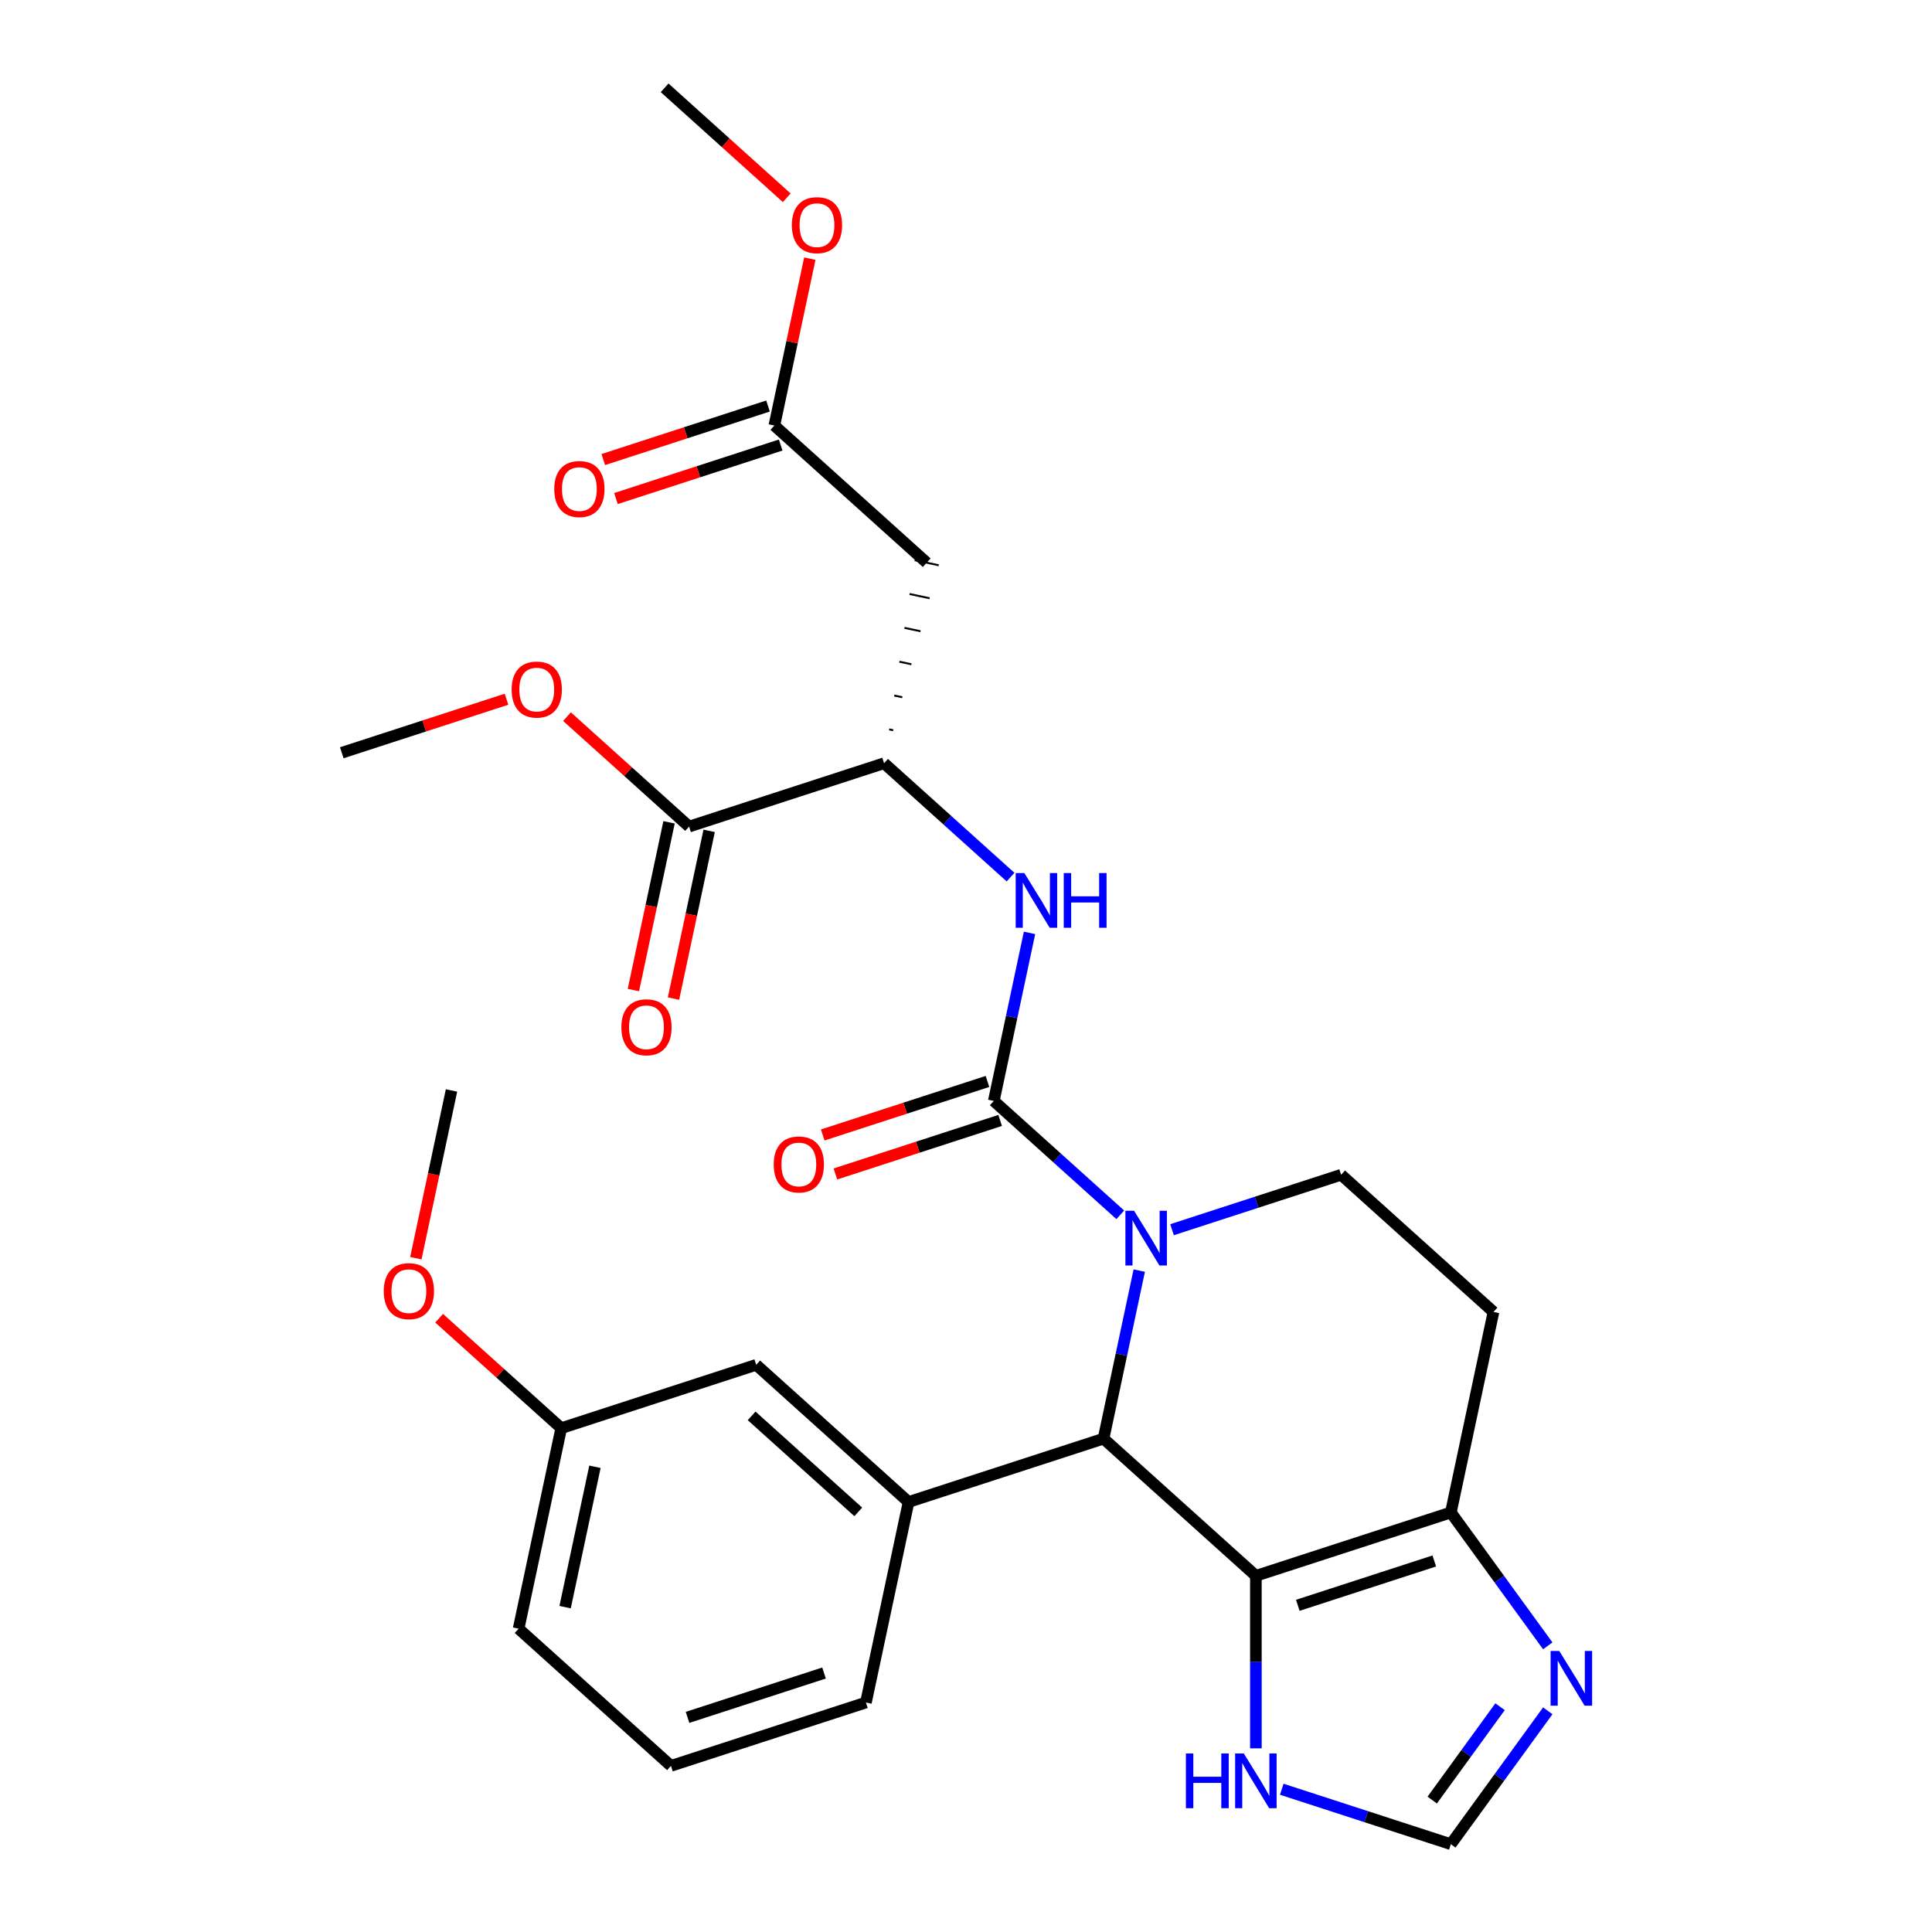 <?xml version='1.0' encoding='iso-8859-1'?>
<svg version='1.1' baseProfile='full'
              xmlns='http://www.w3.org/2000/svg'
                      xmlns:rdkit='http://www.rdkit.org/xml'
                      xmlns:xlink='http://www.w3.org/1999/xlink'
                  xml:space='preserve'
width='1000px' height='1000px' viewBox='0 0 1000 1000'>
<!-- END OF HEADER -->
<rect style='opacity:1.0;fill:#FFFFFF;stroke:none' width='1000' height='1000' x='0' y='0'> </rect>
<path class='bond-0' d='M 579.856,628.788 L 547.124,599.316' style='fill:none;fill-rule:evenodd;stroke:#0000FF;stroke-width:6px;stroke-linecap:butt;stroke-linejoin:miter;stroke-opacity:1' />
<path class='bond-0' d='M 547.124,599.316 L 514.392,569.844' style='fill:none;fill-rule:evenodd;stroke:#000000;stroke-width:6px;stroke-linecap:butt;stroke-linejoin:miter;stroke-opacity:1' />
<path class='bond-2' d='M 589.675,657.659 L 580.431,701.15' style='fill:none;fill-rule:evenodd;stroke:#0000FF;stroke-width:6px;stroke-linecap:butt;stroke-linejoin:miter;stroke-opacity:1' />
<path class='bond-2' d='M 580.431,701.15 L 571.187,744.64' style='fill:none;fill-rule:evenodd;stroke:#000000;stroke-width:6px;stroke-linecap:butt;stroke-linejoin:miter;stroke-opacity:1' />
<path class='bond-10' d='M 606.641,636.495 L 650.404,622.275' style='fill:none;fill-rule:evenodd;stroke:#0000FF;stroke-width:6px;stroke-linecap:butt;stroke-linejoin:miter;stroke-opacity:1' />
<path class='bond-10' d='M 650.404,622.275 L 694.167,608.056' style='fill:none;fill-rule:evenodd;stroke:#000000;stroke-width:6px;stroke-linecap:butt;stroke-linejoin:miter;stroke-opacity:1' />
<path class='bond-4' d='M 514.392,569.844 L 523.636,526.353' style='fill:none;fill-rule:evenodd;stroke:#000000;stroke-width:6px;stroke-linecap:butt;stroke-linejoin:miter;stroke-opacity:1' />
<path class='bond-4' d='M 523.636,526.353 L 532.88,482.863' style='fill:none;fill-rule:evenodd;stroke:#0000FF;stroke-width:6px;stroke-linecap:butt;stroke-linejoin:miter;stroke-opacity:1' />
<path class='bond-15' d='M 511.113,559.752 L 468.48,573.604' style='fill:none;fill-rule:evenodd;stroke:#000000;stroke-width:6px;stroke-linecap:butt;stroke-linejoin:miter;stroke-opacity:1' />
<path class='bond-15' d='M 468.48,573.604 L 425.847,587.456' style='fill:none;fill-rule:evenodd;stroke:#FF0000;stroke-width:6px;stroke-linecap:butt;stroke-linejoin:miter;stroke-opacity:1' />
<path class='bond-15' d='M 517.671,579.935 L 475.038,593.788' style='fill:none;fill-rule:evenodd;stroke:#000000;stroke-width:6px;stroke-linecap:butt;stroke-linejoin:miter;stroke-opacity:1' />
<path class='bond-15' d='M 475.038,593.788 L 432.405,607.64' style='fill:none;fill-rule:evenodd;stroke:#FF0000;stroke-width:6px;stroke-linecap:butt;stroke-linejoin:miter;stroke-opacity:1' />
<path class='bond-1' d='M 650.043,815.643 L 571.187,744.64' style='fill:none;fill-rule:evenodd;stroke:#000000;stroke-width:6px;stroke-linecap:butt;stroke-linejoin:miter;stroke-opacity:1' />
<path class='bond-8' d='M 650.043,815.643 L 650.043,860.292' style='fill:none;fill-rule:evenodd;stroke:#000000;stroke-width:6px;stroke-linecap:butt;stroke-linejoin:miter;stroke-opacity:1' />
<path class='bond-8' d='M 650.043,860.292 L 650.043,904.942' style='fill:none;fill-rule:evenodd;stroke:#0000FF;stroke-width:6px;stroke-linecap:butt;stroke-linejoin:miter;stroke-opacity:1' />
<path class='bond-29' d='M 650.043,815.643 L 750.962,782.852' style='fill:none;fill-rule:evenodd;stroke:#000000;stroke-width:6px;stroke-linecap:butt;stroke-linejoin:miter;stroke-opacity:1' />
<path class='bond-29' d='M 671.739,830.908 L 742.382,807.955' style='fill:none;fill-rule:evenodd;stroke:#000000;stroke-width:6px;stroke-linecap:butt;stroke-linejoin:miter;stroke-opacity:1' />
<path class='bond-5' d='M 571.187,744.64 L 470.268,777.43' style='fill:none;fill-rule:evenodd;stroke:#000000;stroke-width:6px;stroke-linecap:butt;stroke-linejoin:miter;stroke-opacity:1' />
<path class='bond-3' d='M 750.962,782.852 L 773.024,679.059' style='fill:none;fill-rule:evenodd;stroke:#000000;stroke-width:6px;stroke-linecap:butt;stroke-linejoin:miter;stroke-opacity:1' />
<path class='bond-6' d='M 750.962,782.852 L 776.04,817.369' style='fill:none;fill-rule:evenodd;stroke:#000000;stroke-width:6px;stroke-linecap:butt;stroke-linejoin:miter;stroke-opacity:1' />
<path class='bond-6' d='M 776.04,817.369 L 801.118,851.886' style='fill:none;fill-rule:evenodd;stroke:#0000FF;stroke-width:6px;stroke-linecap:butt;stroke-linejoin:miter;stroke-opacity:1' />
<path class='bond-7' d='M 523.061,453.991 L 490.329,424.519' style='fill:none;fill-rule:evenodd;stroke:#0000FF;stroke-width:6px;stroke-linecap:butt;stroke-linejoin:miter;stroke-opacity:1' />
<path class='bond-7' d='M 490.329,424.519 L 457.597,395.047' style='fill:none;fill-rule:evenodd;stroke:#000000;stroke-width:6px;stroke-linecap:butt;stroke-linejoin:miter;stroke-opacity:1' />
<path class='bond-16' d='M 470.268,777.43 L 391.411,706.427' style='fill:none;fill-rule:evenodd;stroke:#000000;stroke-width:6px;stroke-linecap:butt;stroke-linejoin:miter;stroke-opacity:1' />
<path class='bond-16' d='M 444.239,782.551 L 389.039,732.849' style='fill:none;fill-rule:evenodd;stroke:#000000;stroke-width:6px;stroke-linecap:butt;stroke-linejoin:miter;stroke-opacity:1' />
<path class='bond-22' d='M 470.268,777.43 L 448.206,881.224' style='fill:none;fill-rule:evenodd;stroke:#000000;stroke-width:6px;stroke-linecap:butt;stroke-linejoin:miter;stroke-opacity:1' />
<path class='bond-30' d='M 801.118,885.512 L 776.04,920.029' style='fill:none;fill-rule:evenodd;stroke:#0000FF;stroke-width:6px;stroke-linecap:butt;stroke-linejoin:miter;stroke-opacity:1' />
<path class='bond-30' d='M 776.04,920.029 L 750.962,954.545' style='fill:none;fill-rule:evenodd;stroke:#000000;stroke-width:6px;stroke-linecap:butt;stroke-linejoin:miter;stroke-opacity:1' />
<path class='bond-30' d='M 776.425,883.393 L 758.871,907.554' style='fill:none;fill-rule:evenodd;stroke:#0000FF;stroke-width:6px;stroke-linecap:butt;stroke-linejoin:miter;stroke-opacity:1' />
<path class='bond-30' d='M 758.871,907.554 L 741.316,931.716' style='fill:none;fill-rule:evenodd;stroke:#000000;stroke-width:6px;stroke-linecap:butt;stroke-linejoin:miter;stroke-opacity:1' />
<path class='bond-9' d='M 462.312,377.969 L 460.236,377.528' style='fill:none;fill-rule:evenodd;stroke:#000000;stroke-width:1.0px;stroke-linecap:butt;stroke-linejoin:miter;stroke-opacity:1' />
<path class='bond-9' d='M 467.027,360.891 L 462.875,360.008' style='fill:none;fill-rule:evenodd;stroke:#000000;stroke-width:1.0px;stroke-linecap:butt;stroke-linejoin:miter;stroke-opacity:1' />
<path class='bond-9' d='M 471.742,343.812 L 465.514,342.489' style='fill:none;fill-rule:evenodd;stroke:#000000;stroke-width:1.0px;stroke-linecap:butt;stroke-linejoin:miter;stroke-opacity:1' />
<path class='bond-9' d='M 476.457,326.734 L 468.153,324.969' style='fill:none;fill-rule:evenodd;stroke:#000000;stroke-width:1.0px;stroke-linecap:butt;stroke-linejoin:miter;stroke-opacity:1' />
<path class='bond-9' d='M 481.172,309.656 L 470.792,307.45' style='fill:none;fill-rule:evenodd;stroke:#000000;stroke-width:1.0px;stroke-linecap:butt;stroke-linejoin:miter;stroke-opacity:1' />
<path class='bond-9' d='M 485.887,292.578 L 473.432,289.93' style='fill:none;fill-rule:evenodd;stroke:#000000;stroke-width:1.0px;stroke-linecap:butt;stroke-linejoin:miter;stroke-opacity:1' />
<path class='bond-12' d='M 457.597,395.047 L 356.678,427.838' style='fill:none;fill-rule:evenodd;stroke:#000000;stroke-width:6px;stroke-linecap:butt;stroke-linejoin:miter;stroke-opacity:1' />
<path class='bond-11' d='M 663.436,926.107 L 707.199,940.326' style='fill:none;fill-rule:evenodd;stroke:#0000FF;stroke-width:6px;stroke-linecap:butt;stroke-linejoin:miter;stroke-opacity:1' />
<path class='bond-11' d='M 707.199,940.326 L 750.962,954.545' style='fill:none;fill-rule:evenodd;stroke:#000000;stroke-width:6px;stroke-linecap:butt;stroke-linejoin:miter;stroke-opacity:1' />
<path class='bond-14' d='M 479.659,291.254 L 400.802,220.251' style='fill:none;fill-rule:evenodd;stroke:#000000;stroke-width:6px;stroke-linecap:butt;stroke-linejoin:miter;stroke-opacity:1' />
<path class='bond-13' d='M 694.167,608.056 L 773.024,679.059' style='fill:none;fill-rule:evenodd;stroke:#000000;stroke-width:6px;stroke-linecap:butt;stroke-linejoin:miter;stroke-opacity:1' />
<path class='bond-17' d='M 346.299,425.631 L 337.072,469.042' style='fill:none;fill-rule:evenodd;stroke:#000000;stroke-width:6px;stroke-linecap:butt;stroke-linejoin:miter;stroke-opacity:1' />
<path class='bond-17' d='M 337.072,469.042 L 327.845,512.452' style='fill:none;fill-rule:evenodd;stroke:#FF0000;stroke-width:6px;stroke-linecap:butt;stroke-linejoin:miter;stroke-opacity:1' />
<path class='bond-17' d='M 367.058,430.044 L 357.831,473.454' style='fill:none;fill-rule:evenodd;stroke:#000000;stroke-width:6px;stroke-linecap:butt;stroke-linejoin:miter;stroke-opacity:1' />
<path class='bond-17' d='M 357.831,473.454 L 348.604,516.864' style='fill:none;fill-rule:evenodd;stroke:#FF0000;stroke-width:6px;stroke-linecap:butt;stroke-linejoin:miter;stroke-opacity:1' />
<path class='bond-20' d='M 356.678,427.838 L 325.076,399.383' style='fill:none;fill-rule:evenodd;stroke:#000000;stroke-width:6px;stroke-linecap:butt;stroke-linejoin:miter;stroke-opacity:1' />
<path class='bond-20' d='M 325.076,399.383 L 293.475,370.929' style='fill:none;fill-rule:evenodd;stroke:#FF0000;stroke-width:6px;stroke-linecap:butt;stroke-linejoin:miter;stroke-opacity:1' />
<path class='bond-18' d='M 397.523,210.159 L 354.89,224.011' style='fill:none;fill-rule:evenodd;stroke:#000000;stroke-width:6px;stroke-linecap:butt;stroke-linejoin:miter;stroke-opacity:1' />
<path class='bond-18' d='M 354.89,224.011 L 312.257,237.864' style='fill:none;fill-rule:evenodd;stroke:#FF0000;stroke-width:6px;stroke-linecap:butt;stroke-linejoin:miter;stroke-opacity:1' />
<path class='bond-18' d='M 404.081,230.343 L 361.448,244.195' style='fill:none;fill-rule:evenodd;stroke:#000000;stroke-width:6px;stroke-linecap:butt;stroke-linejoin:miter;stroke-opacity:1' />
<path class='bond-18' d='M 361.448,244.195 L 318.816,258.047' style='fill:none;fill-rule:evenodd;stroke:#FF0000;stroke-width:6px;stroke-linecap:butt;stroke-linejoin:miter;stroke-opacity:1' />
<path class='bond-21' d='M 400.802,220.251 L 409.983,177.061' style='fill:none;fill-rule:evenodd;stroke:#000000;stroke-width:6px;stroke-linecap:butt;stroke-linejoin:miter;stroke-opacity:1' />
<path class='bond-21' d='M 409.983,177.061 L 419.163,133.87' style='fill:none;fill-rule:evenodd;stroke:#FF0000;stroke-width:6px;stroke-linecap:butt;stroke-linejoin:miter;stroke-opacity:1' />
<path class='bond-19' d='M 391.411,706.427 L 290.493,739.218' style='fill:none;fill-rule:evenodd;stroke:#000000;stroke-width:6px;stroke-linecap:butt;stroke-linejoin:miter;stroke-opacity:1' />
<path class='bond-23' d='M 290.493,739.218 L 258.891,710.763' style='fill:none;fill-rule:evenodd;stroke:#000000;stroke-width:6px;stroke-linecap:butt;stroke-linejoin:miter;stroke-opacity:1' />
<path class='bond-23' d='M 258.891,710.763 L 227.289,682.309' style='fill:none;fill-rule:evenodd;stroke:#FF0000;stroke-width:6px;stroke-linecap:butt;stroke-linejoin:miter;stroke-opacity:1' />
<path class='bond-31' d='M 290.493,739.218 L 268.431,843.011' style='fill:none;fill-rule:evenodd;stroke:#000000;stroke-width:6px;stroke-linecap:butt;stroke-linejoin:miter;stroke-opacity:1' />
<path class='bond-31' d='M 307.942,759.199 L 292.499,831.855' style='fill:none;fill-rule:evenodd;stroke:#000000;stroke-width:6px;stroke-linecap:butt;stroke-linejoin:miter;stroke-opacity:1' />
<path class='bond-26' d='M 262.169,361.921 L 219.536,375.773' style='fill:none;fill-rule:evenodd;stroke:#FF0000;stroke-width:6px;stroke-linecap:butt;stroke-linejoin:miter;stroke-opacity:1' />
<path class='bond-26' d='M 219.536,375.773 L 176.903,389.625' style='fill:none;fill-rule:evenodd;stroke:#000000;stroke-width:6px;stroke-linecap:butt;stroke-linejoin:miter;stroke-opacity:1' />
<path class='bond-27' d='M 407.212,102.364 L 375.61,73.909' style='fill:none;fill-rule:evenodd;stroke:#FF0000;stroke-width:6px;stroke-linecap:butt;stroke-linejoin:miter;stroke-opacity:1' />
<path class='bond-27' d='M 375.61,73.909 L 344.008,45.455' style='fill:none;fill-rule:evenodd;stroke:#000000;stroke-width:6px;stroke-linecap:butt;stroke-linejoin:miter;stroke-opacity:1' />
<path class='bond-24' d='M 448.206,881.224 L 347.287,914.014' style='fill:none;fill-rule:evenodd;stroke:#000000;stroke-width:6px;stroke-linecap:butt;stroke-linejoin:miter;stroke-opacity:1' />
<path class='bond-24' d='M 426.51,865.959 L 355.867,888.912' style='fill:none;fill-rule:evenodd;stroke:#000000;stroke-width:6px;stroke-linecap:butt;stroke-linejoin:miter;stroke-opacity:1' />
<path class='bond-28' d='M 215.244,651.242 L 224.471,607.832' style='fill:none;fill-rule:evenodd;stroke:#FF0000;stroke-width:6px;stroke-linecap:butt;stroke-linejoin:miter;stroke-opacity:1' />
<path class='bond-28' d='M 224.471,607.832 L 233.698,564.422' style='fill:none;fill-rule:evenodd;stroke:#000000;stroke-width:6px;stroke-linecap:butt;stroke-linejoin:miter;stroke-opacity:1' />
<path class='bond-25' d='M 347.287,914.014 L 268.431,843.011' style='fill:none;fill-rule:evenodd;stroke:#000000;stroke-width:6px;stroke-linecap:butt;stroke-linejoin:miter;stroke-opacity:1' />
<path  class='atom-0' d='M 586.989 626.686
L 596.269 641.686
Q 597.189 643.166, 598.669 645.846
Q 600.149 648.526, 600.229 648.686
L 600.229 626.686
L 603.989 626.686
L 603.989 655.006
L 600.109 655.006
L 590.149 638.606
Q 588.989 636.686, 587.749 634.486
Q 586.549 632.286, 586.189 631.606
L 586.189 655.006
L 582.509 655.006
L 582.509 626.686
L 586.989 626.686
' fill='#0000FF'/>
<path  class='atom-5' d='M 530.194 451.89
L 539.474 466.89
Q 540.394 468.37, 541.874 471.05
Q 543.354 473.73, 543.434 473.89
L 543.434 451.89
L 547.194 451.89
L 547.194 480.21
L 543.314 480.21
L 533.354 463.81
Q 532.194 461.89, 530.954 459.69
Q 529.754 457.49, 529.394 456.81
L 529.394 480.21
L 525.714 480.21
L 525.714 451.89
L 530.194 451.89
' fill='#0000FF'/>
<path  class='atom-5' d='M 550.594 451.89
L 554.434 451.89
L 554.434 463.93
L 568.914 463.93
L 568.914 451.89
L 572.754 451.89
L 572.754 480.21
L 568.914 480.21
L 568.914 467.13
L 554.434 467.13
L 554.434 480.21
L 550.594 480.21
L 550.594 451.89
' fill='#0000FF'/>
<path  class='atom-7' d='M 807.073 854.539
L 816.353 869.539
Q 817.273 871.019, 818.753 873.699
Q 820.233 876.379, 820.313 876.539
L 820.313 854.539
L 824.073 854.539
L 824.073 882.859
L 820.193 882.859
L 810.233 866.459
Q 809.073 864.539, 807.833 862.339
Q 806.633 860.139, 806.273 859.459
L 806.273 882.859
L 802.593 882.859
L 802.593 854.539
L 807.073 854.539
' fill='#0000FF'/>
<path  class='atom-9' d='M 613.823 907.595
L 617.663 907.595
L 617.663 919.635
L 632.143 919.635
L 632.143 907.595
L 635.983 907.595
L 635.983 935.915
L 632.143 935.915
L 632.143 922.835
L 617.663 922.835
L 617.663 935.915
L 613.823 935.915
L 613.823 907.595
' fill='#0000FF'/>
<path  class='atom-9' d='M 643.783 907.595
L 653.063 922.595
Q 653.983 924.075, 655.463 926.755
Q 656.943 929.435, 657.023 929.595
L 657.023 907.595
L 660.783 907.595
L 660.783 935.915
L 656.903 935.915
L 646.943 919.515
Q 645.783 917.595, 644.543 915.395
Q 643.343 913.195, 642.983 912.515
L 642.983 935.915
L 639.303 935.915
L 639.303 907.595
L 643.783 907.595
' fill='#0000FF'/>
<path  class='atom-16' d='M 400.473 602.714
Q 400.473 595.914, 403.833 592.114
Q 407.193 588.314, 413.473 588.314
Q 419.753 588.314, 423.113 592.114
Q 426.473 595.914, 426.473 602.714
Q 426.473 609.594, 423.073 613.514
Q 419.673 617.394, 413.473 617.394
Q 407.233 617.394, 403.833 613.514
Q 400.473 609.634, 400.473 602.714
M 413.473 614.194
Q 417.793 614.194, 420.113 611.314
Q 422.473 608.394, 422.473 602.714
Q 422.473 597.154, 420.113 594.354
Q 417.793 591.514, 413.473 591.514
Q 409.153 591.514, 406.793 594.314
Q 404.473 597.114, 404.473 602.714
Q 404.473 608.434, 406.793 611.314
Q 409.153 614.194, 413.473 614.194
' fill='#FF0000'/>
<path  class='atom-18' d='M 321.616 531.711
Q 321.616 524.911, 324.976 521.111
Q 328.336 517.311, 334.616 517.311
Q 340.896 517.311, 344.256 521.111
Q 347.616 524.911, 347.616 531.711
Q 347.616 538.591, 344.216 542.511
Q 340.816 546.391, 334.616 546.391
Q 328.376 546.391, 324.976 542.511
Q 321.616 538.631, 321.616 531.711
M 334.616 543.191
Q 338.936 543.191, 341.256 540.311
Q 343.616 537.391, 343.616 531.711
Q 343.616 526.151, 341.256 523.351
Q 338.936 520.511, 334.616 520.511
Q 330.296 520.511, 327.936 523.311
Q 325.616 526.111, 325.616 531.711
Q 325.616 537.431, 327.936 540.311
Q 330.296 543.191, 334.616 543.191
' fill='#FF0000'/>
<path  class='atom-19' d='M 286.884 253.121
Q 286.884 246.321, 290.244 242.521
Q 293.604 238.721, 299.884 238.721
Q 306.164 238.721, 309.524 242.521
Q 312.884 246.321, 312.884 253.121
Q 312.884 260.001, 309.484 263.921
Q 306.084 267.801, 299.884 267.801
Q 293.644 267.801, 290.244 263.921
Q 286.884 260.041, 286.884 253.121
M 299.884 264.601
Q 304.204 264.601, 306.524 261.721
Q 308.884 258.801, 308.884 253.121
Q 308.884 247.561, 306.524 244.761
Q 304.204 241.921, 299.884 241.921
Q 295.564 241.921, 293.204 244.721
Q 290.884 247.521, 290.884 253.121
Q 290.884 258.841, 293.204 261.721
Q 295.564 264.601, 299.884 264.601
' fill='#FF0000'/>
<path  class='atom-21' d='M 264.822 356.915
Q 264.822 350.115, 268.182 346.315
Q 271.542 342.515, 277.822 342.515
Q 284.102 342.515, 287.462 346.315
Q 290.822 350.115, 290.822 356.915
Q 290.822 363.795, 287.422 367.715
Q 284.022 371.595, 277.822 371.595
Q 271.582 371.595, 268.182 367.715
Q 264.822 363.835, 264.822 356.915
M 277.822 368.395
Q 282.142 368.395, 284.462 365.515
Q 286.822 362.595, 286.822 356.915
Q 286.822 351.355, 284.462 348.555
Q 282.142 345.715, 277.822 345.715
Q 273.502 345.715, 271.142 348.515
Q 268.822 351.315, 268.822 356.915
Q 268.822 362.635, 271.142 365.515
Q 273.502 368.395, 277.822 368.395
' fill='#FF0000'/>
<path  class='atom-22' d='M 409.864 116.537
Q 409.864 109.737, 413.224 105.937
Q 416.584 102.137, 422.864 102.137
Q 429.144 102.137, 432.504 105.937
Q 435.864 109.737, 435.864 116.537
Q 435.864 123.417, 432.464 127.337
Q 429.064 131.217, 422.864 131.217
Q 416.624 131.217, 413.224 127.337
Q 409.864 123.457, 409.864 116.537
M 422.864 128.017
Q 427.184 128.017, 429.504 125.137
Q 431.864 122.217, 431.864 116.537
Q 431.864 110.977, 429.504 108.177
Q 427.184 105.337, 422.864 105.337
Q 418.544 105.337, 416.184 108.137
Q 413.864 110.937, 413.864 116.537
Q 413.864 122.257, 416.184 125.137
Q 418.544 128.017, 422.864 128.017
' fill='#FF0000'/>
<path  class='atom-24' d='M 198.636 668.295
Q 198.636 661.495, 201.996 657.695
Q 205.356 653.895, 211.636 653.895
Q 217.916 653.895, 221.276 657.695
Q 224.636 661.495, 224.636 668.295
Q 224.636 675.175, 221.236 679.095
Q 217.836 682.975, 211.636 682.975
Q 205.396 682.975, 201.996 679.095
Q 198.636 675.215, 198.636 668.295
M 211.636 679.775
Q 215.956 679.775, 218.276 676.895
Q 220.636 673.975, 220.636 668.295
Q 220.636 662.735, 218.276 659.935
Q 215.956 657.095, 211.636 657.095
Q 207.316 657.095, 204.956 659.895
Q 202.636 662.695, 202.636 668.295
Q 202.636 674.015, 204.956 676.895
Q 207.316 679.775, 211.636 679.775
' fill='#FF0000'/>
</svg>
